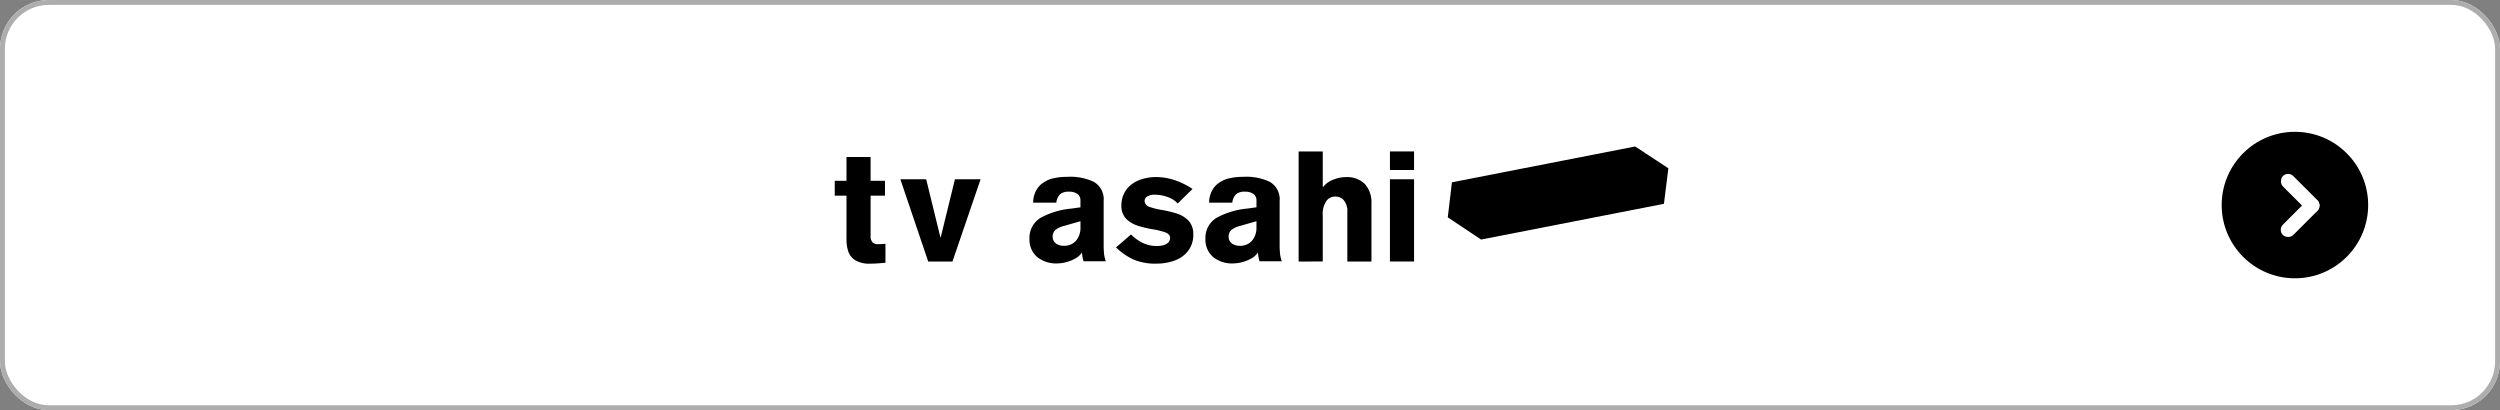 <svg xmlns="http://www.w3.org/2000/svg" xmlns:xlink="http://www.w3.org/1999/xlink" width="512" height="84" viewBox="0 0 512 84"><rect x="0" y="0" width="512" height="84" fill="#808080" stroke="none"/><defs><clipPath id="a"><rect width="170.727" height="24"/></clipPath></defs><g transform="translate(-427 -1403.996)"><g transform="translate(427 1403.996)" fill="#fff" stroke="#adadad" stroke-width="1"><rect width="512" height="84" rx="10" stroke="none"/><rect x="0.5" y="0.5" width="511" height="83" rx="9.5" fill="none"/></g><g transform="translate(-8 -1)"><circle cx="15" cy="15" r="15" transform="translate(890 1431.991)"/><g transform="translate(0 0.236)"><rect width="10" height="3" rx="1.5" transform="translate(903.6 1439.755) rotate(45)" fill="#fff"/><rect width="10" height="3" rx="1.5" transform="translate(901.479 1451.826) rotate(-45)" fill="#fff"/></g></g><g transform="translate(597.955 1433.996)"><path d="M216.348,0,178.824,7.333l-.853,7.184,6.815,4.543L222.24,11.74l.909-7.271Z" transform="translate(-52.422 0)"/><g transform="translate(0 0)"><g clip-path="url(#a)"><path d="M10.29,7.928v3.04H7.345v8.263a1.722,1.722,0,0,0,.443,1.338,1.6,1.6,0,0,0,1.108.34q.423,0,.852-.035t.636-.061v3.895c-.342.037-.813.077-1.417.12s-1.185.067-1.75.071A5.476,5.476,0,0,1,4.1,24.127a3.51,3.51,0,0,1-1.382-1.9,7.838,7.838,0,0,1-.311-2.4V10.968H0V7.928H2.407V3.053H7.345V7.928Z" transform="translate(0 -0.899)" fill-rule="evenodd"/><path d="M24.748,26.357l-5.7-16.842h5.287l2.913,11.9h.064l2.913-11.9H35.48L29.72,26.357Z" transform="translate(-5.609 -2.802)" fill-rule="evenodd"/><path d="M66.973,19.07V17.9l-3.322.95A4.99,4.99,0,0,0,62,19.559a1.739,1.739,0,0,0-.726,1.473,1.706,1.706,0,0,0,.7,1.45,2.77,2.77,0,0,0,1.607.449A3.225,3.225,0,0,0,66,21.963a4.105,4.105,0,0,0,.969-2.893m4.749-5.383v8.9q-.011.89.067,1.806a6.46,6.46,0,0,0,.376,1.71H67.608a6.661,6.661,0,0,1-.318-1.743h-.064a3.637,3.637,0,0,1-1.284,1.159,7.7,7.7,0,0,1-1.863.756,7.593,7.593,0,0,1-1.918.27,6.174,6.174,0,0,1-4.029-1.29,4.657,4.657,0,0,1-1.607-3.712,4.786,4.786,0,0,1,2.3-4.353,16.264,16.264,0,0,1,6.34-1.884l1.8-.255V13.656A1.577,1.577,0,0,0,66.3,12.28a2.923,2.923,0,0,0-1.67-.429,2.7,2.7,0,0,0-1.8.495,2.7,2.7,0,0,0-.8,1.753H57.285a5.033,5.033,0,0,1,1.362-3.524,5.8,5.8,0,0,1,2.8-1.469,11.974,11.974,0,0,1,2.776-.294A11.283,11.283,0,0,1,69.68,9.824a4.1,4.1,0,0,1,2.042,3.863" transform="translate(-16.644 -2.594)" fill-rule="evenodd"/><path d="M97.314,11.311l-3.039,2.975a4.935,4.935,0,0,0-2.112-1.34,7.752,7.752,0,0,0-2.541-.462,3.079,3.079,0,0,0-1.524.328,1.082,1.082,0,0,0-.6.967,1.356,1.356,0,0,0,1.038,1.211,13.348,13.348,0,0,0,2.472.616,23.163,23.163,0,0,1,2.953.695,5.9,5.9,0,0,1,2.474,1.441A3.981,3.981,0,0,1,97.472,20.6a5.432,5.432,0,0,1-1.154,3.521,6.283,6.283,0,0,1-2.843,1.911,10.931,10.931,0,0,1-3.6.573,11.38,11.38,0,0,1-4.566-.808,12.685,12.685,0,0,1-3.665-2.517l3.071-2.649A9.2,9.2,0,0,0,87.1,22.355a6.64,6.64,0,0,0,2.933.639,5.339,5.339,0,0,0,1.063-.105,2.6,2.6,0,0,0,1.113-.485,1.364,1.364,0,0,0,.514-1.113q-.038-.761-1.036-1.111a15.121,15.121,0,0,0-2.472-.6,23.261,23.261,0,0,1-2.953-.691,6.053,6.053,0,0,1-2.474-1.4,3.73,3.73,0,0,1-1.038-2.729,5.417,5.417,0,0,1,1.089-3.413,6.028,6.028,0,0,1,2.67-1.889,9.581,9.581,0,0,1,3.365-.585,12.046,12.046,0,0,1,3.839.651,15.212,15.212,0,0,1,3.6,1.787" transform="translate(-24.04 -2.612)" fill-rule="evenodd"/><path d="M118.055,19.07V17.9l-3.325.95a5.005,5.005,0,0,0-1.65.711,1.738,1.738,0,0,0-.725,1.473,1.7,1.7,0,0,0,.7,1.45,2.768,2.768,0,0,0,1.607.449,3.225,3.225,0,0,0,2.419-.969,4.115,4.115,0,0,0,.97-2.893m4.749-5.383v8.9a17.929,17.929,0,0,0,.067,1.806,6.378,6.378,0,0,0,.376,1.71h-4.559a6.749,6.749,0,0,1-.317-1.743h-.063a3.636,3.636,0,0,1-1.286,1.159,8.04,8.04,0,0,1-3.781,1.027,6.174,6.174,0,0,1-4.027-1.29,4.66,4.66,0,0,1-1.607-3.712,4.788,4.788,0,0,1,2.3-4.353A16.252,16.252,0,0,1,116.25,15.3l1.806-.255V13.656a1.583,1.583,0,0,0-.673-1.377,2.923,2.923,0,0,0-1.671-.429,2.7,2.7,0,0,0-1.8.495,2.691,2.691,0,0,0-.8,1.753h-4.749a5.02,5.02,0,0,1,1.36-3.524,5.794,5.794,0,0,1,2.8-1.469,11.978,11.978,0,0,1,2.776-.294,11.278,11.278,0,0,1,5.461,1.012,4.1,4.1,0,0,1,2.044,3.863" transform="translate(-31.685 -2.594)" fill-rule="evenodd"/><path d="M134.652,23.979V1.437h4.941V8.72h.063a4.823,4.823,0,0,1,2.086-1.5,6.951,6.951,0,0,1,2.536-.527,5.214,5.214,0,0,1,3.974,1.453,5.674,5.674,0,0,1,1.313,3.994v11.84h-4.939v-10.1a3.459,3.459,0,0,0-.831-2.575,2.3,2.3,0,0,0-1.638-.624,2.195,2.195,0,0,0-1.71.756,4.616,4.616,0,0,0-.854,3.107v9.434Z" transform="translate(-39.648 -0.423)" fill-rule="evenodd"/><path d="M161.157,7.137h4.94V23.979h-4.94Zm4.94-1.9h-4.94v-3.8h4.94Z" transform="translate(-47.453 -0.423)" fill-rule="evenodd"/></g></g></g></g></svg>